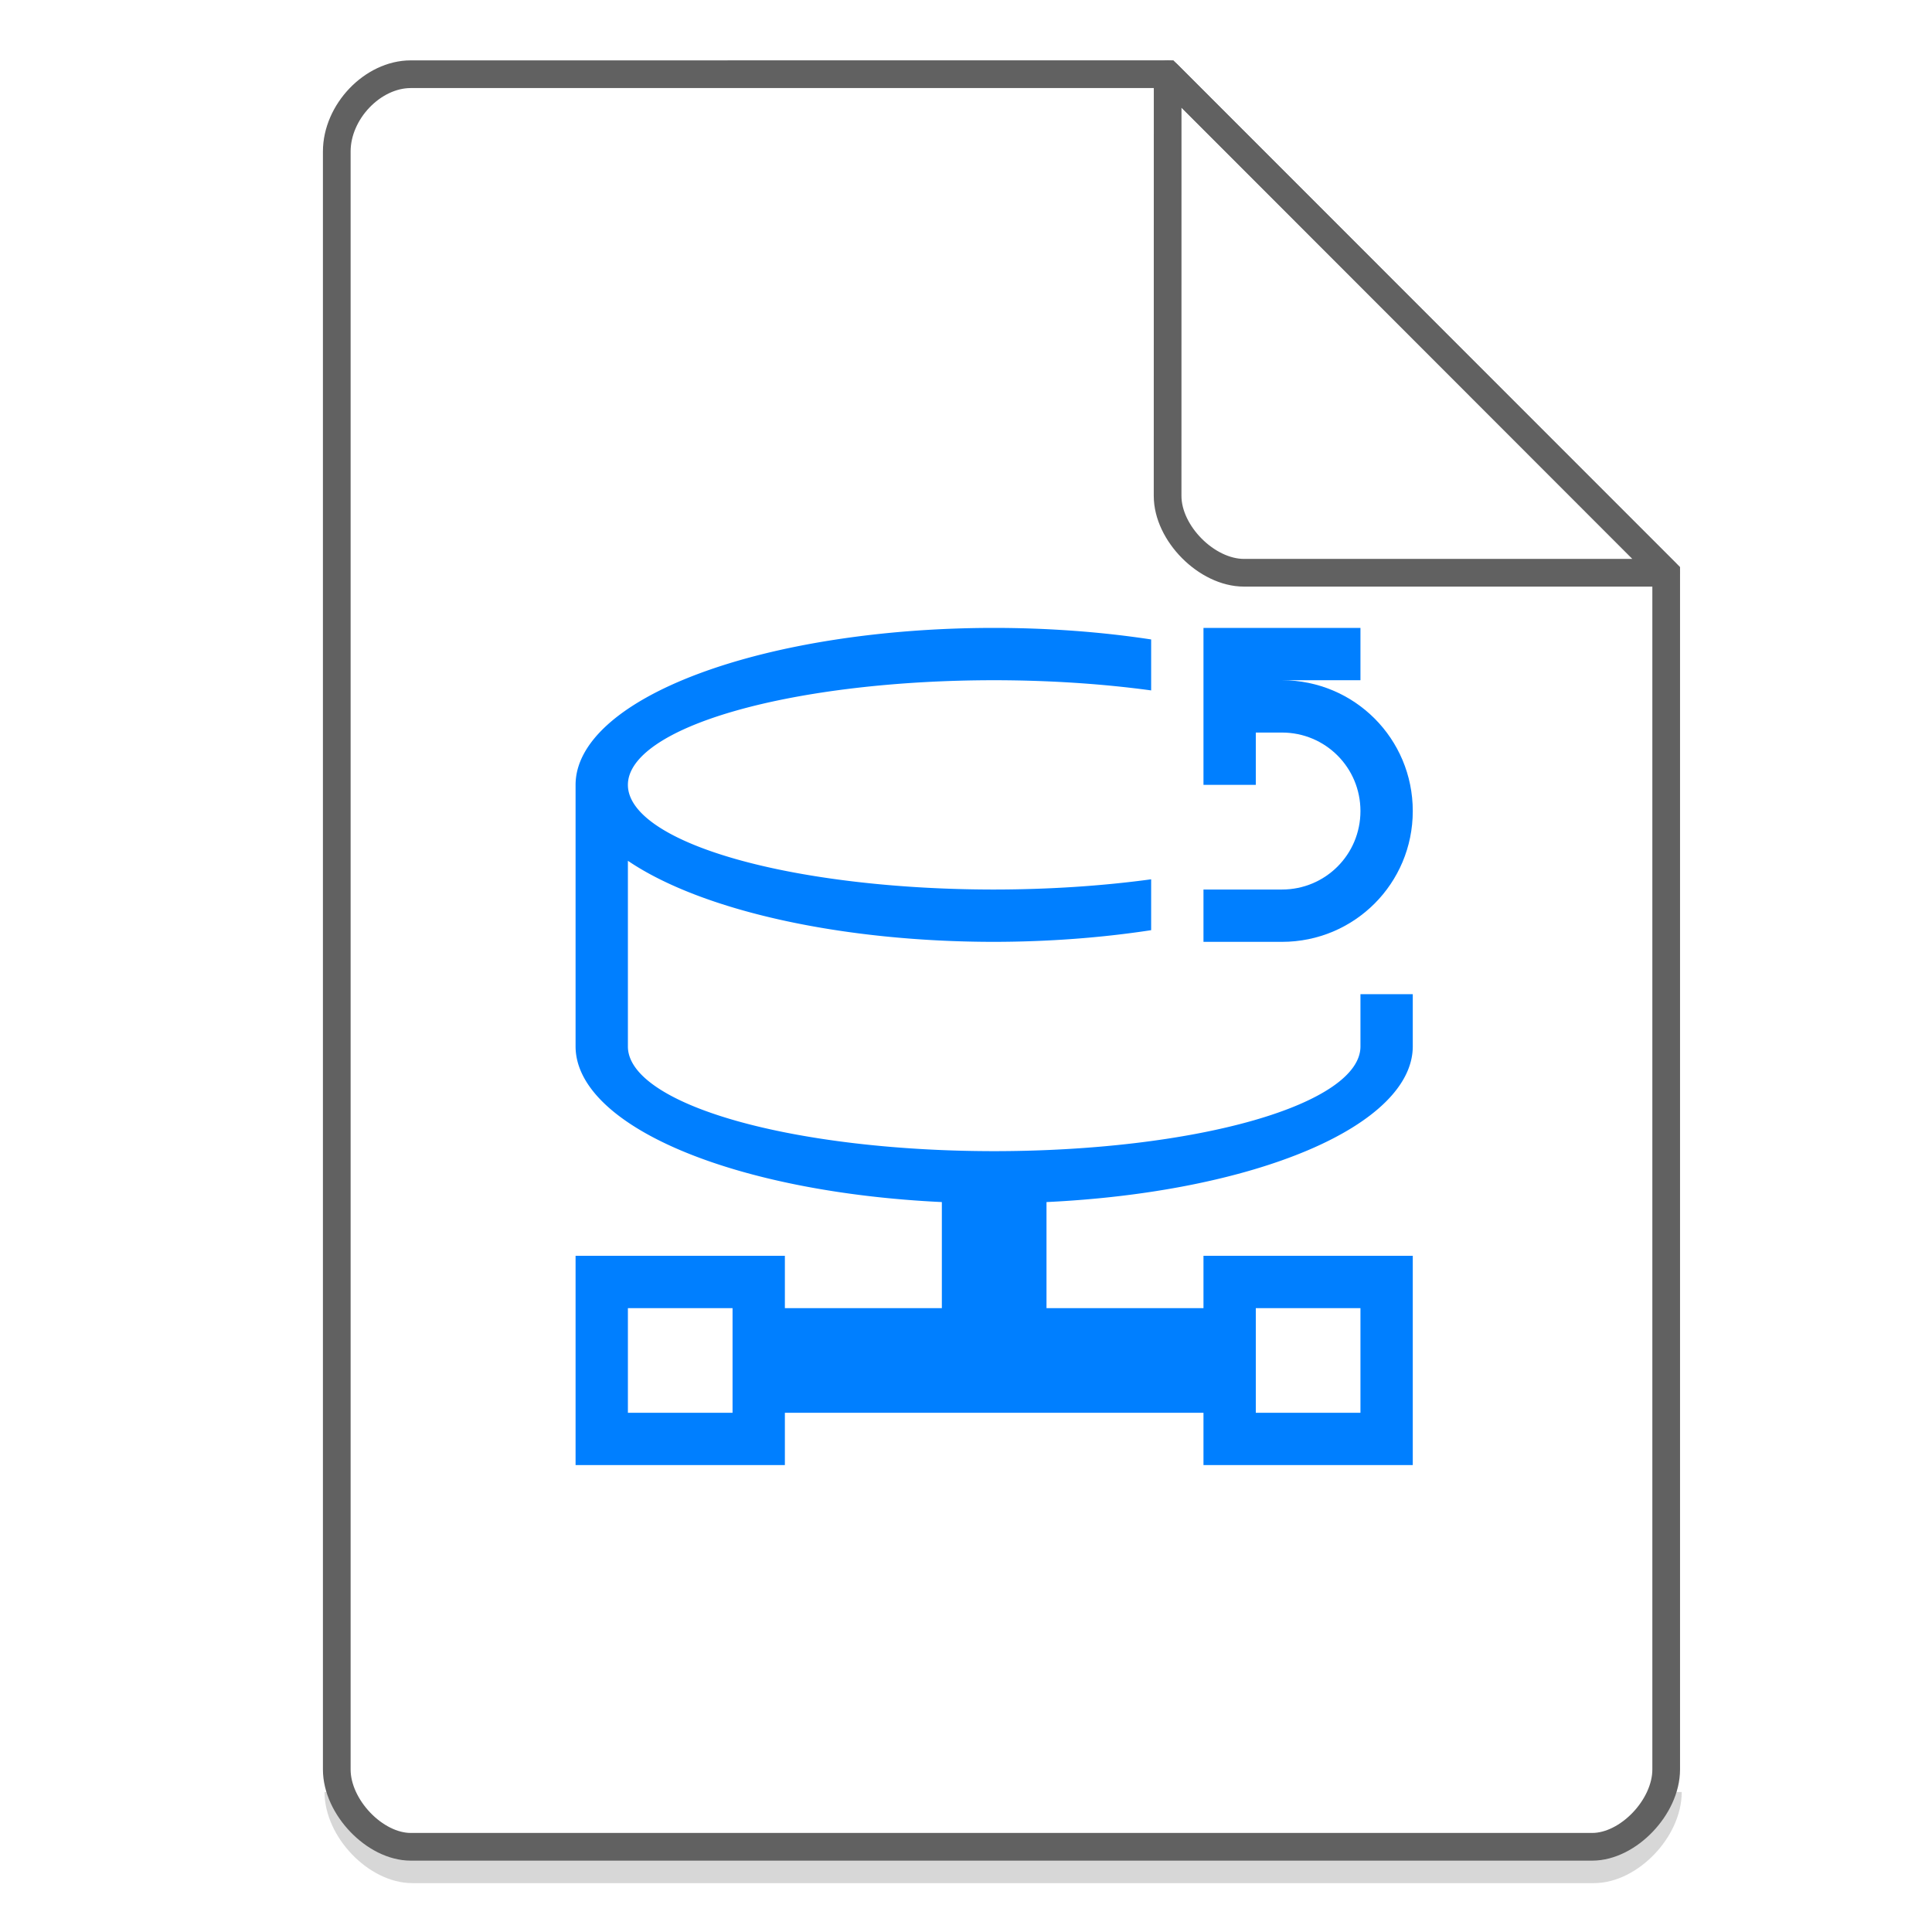 <svg xmlns="http://www.w3.org/2000/svg" width="48" height="48"><path d="M8.407 44.522c0 .932.947 1.92 1.84 1.92h29.351c.893 0 1.84-.988 1.84-1.92" fill="none" stroke="#616161" opacity=".25" stroke-width=".688"/><g fill="#007FFF"><path d="M24.7 15.6a10.4 3.9 0 0 0-10.4 3.9V26a10.4 3.9 0 0 0 9.1 3.865V32.5h-3.9v-1.3h-5.2v5.2h5.2v-1.3h10.4v1.3h5.2v-5.2h-5.2v1.3H26v-2.635A10.4 3.9 0 0 0 35.1 26v-1.3h-1.3V26a9.1 2.6 0 0 1-9.1 2.6 9.1 2.6 0 0 1-9.1-2.6v-4.614a10.4 3.9 0 0 0 9.1 2.014 10.4 3.9 0 0 0 3.9-.29v-1.264a9.1 2.6 0 0 1-3.9.254 9.1 2.6 0 0 1-9.1-2.6 9.1 2.6 0 0 1 9.1-2.6 9.1 2.6 0 0 1 3.9.253v-1.266a10.4 3.9 0 0 0-3.9-.287zm-9.1 16.9h2.6v2.6h-2.6v-2.6zm15.6 0h2.6v2.6h-2.6v-2.6z"/><path d="M29.9 15.6v3.9h1.3v-1.3h.65c1.08 0 1.95.87 1.95 1.95s-.87 1.95-1.95 1.95H29.9v1.3h1.95c1.8 0 3.25-1.45 3.25-3.25s-1.45-3.25-3.25-3.25h1.95v-1.3h-3.9z"/></g><g fill="none" stroke="#616161" stroke-width=".688"><path d="M8.367 43.963c0 .933.946 1.92 1.838 1.92h29.353c.892 0 1.838-.987 1.838-1.92m0 0V14.23L29.01 1.843l-18.805.001c-.946 0-1.838.933-1.838 1.92v40.2"/><path d="M29.01 1.844L41.385 14.23H30.907c-.927 0-1.898-.981-1.898-1.908zm0 0" stroke-linecap="round" stroke-linejoin="round"/></g></svg>